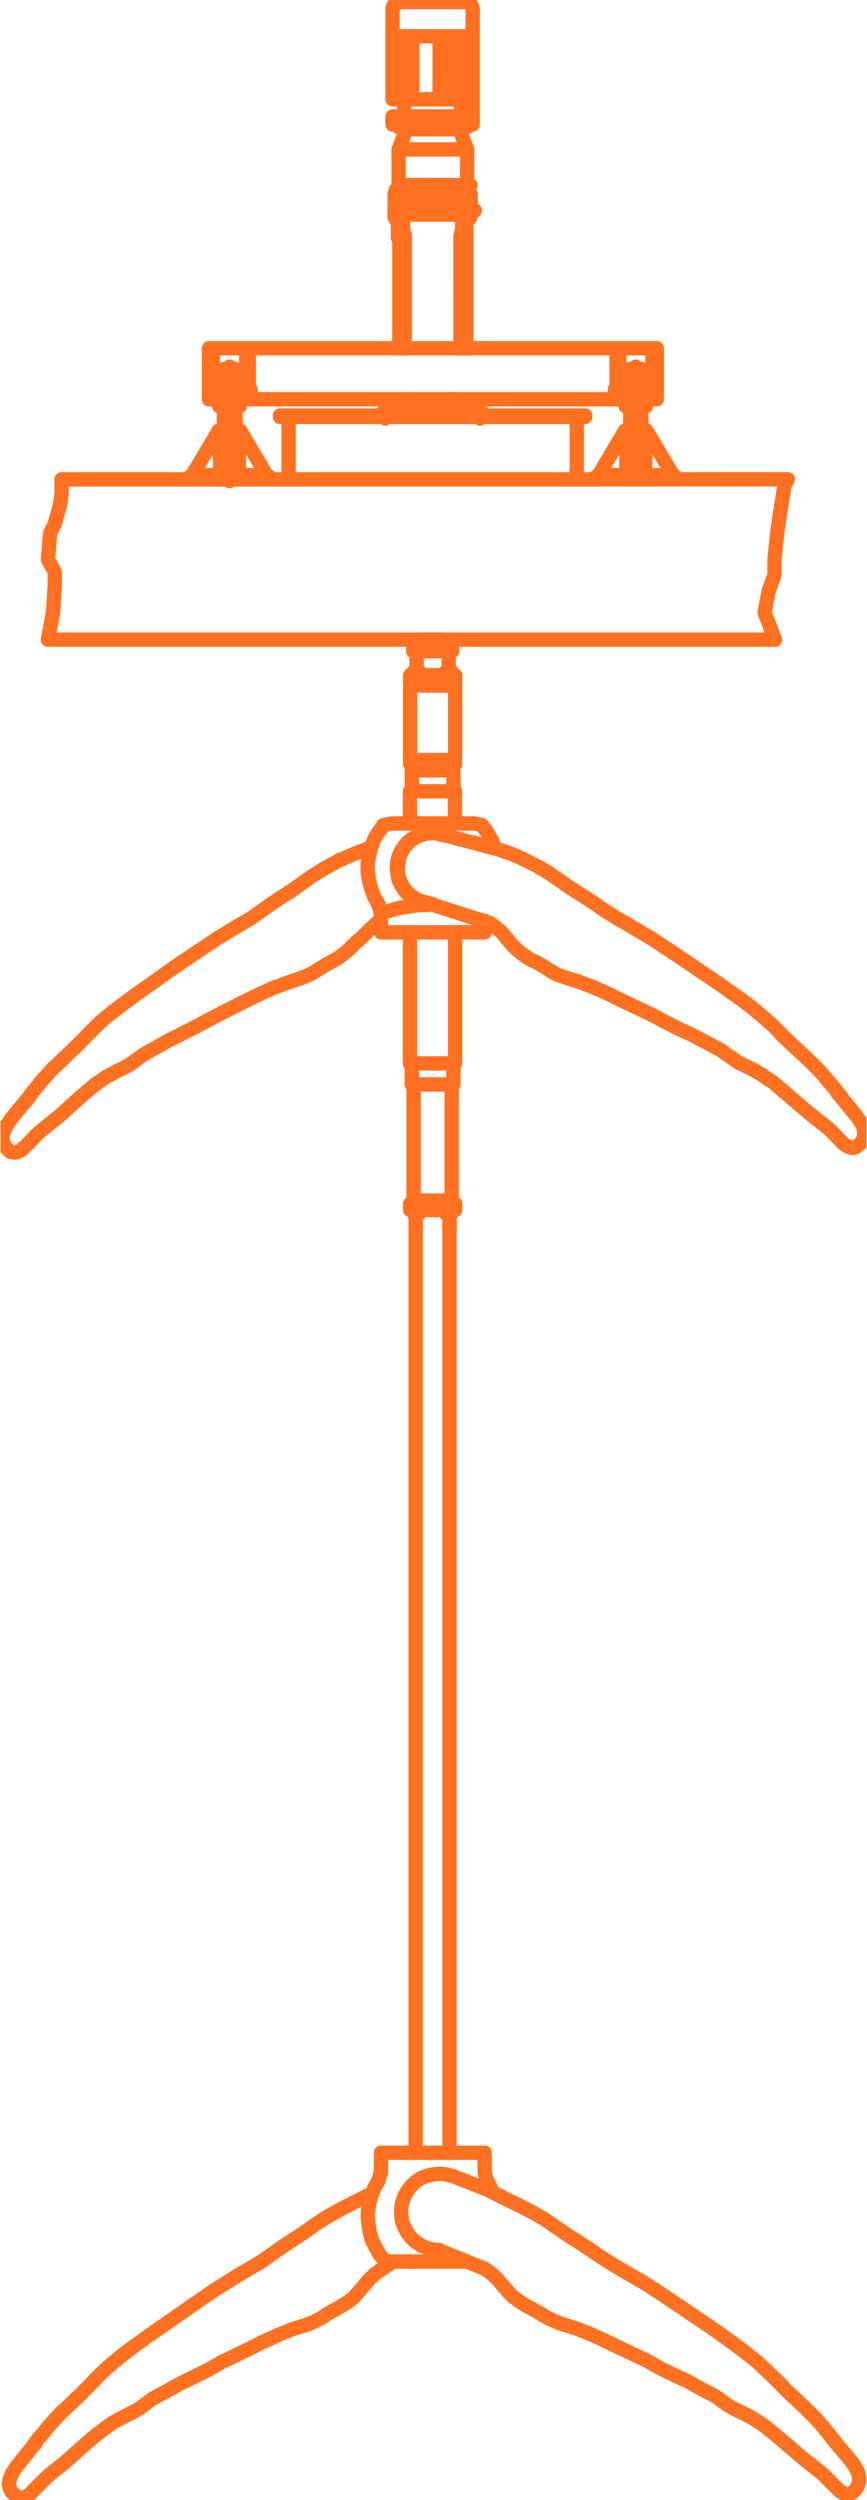 <?xml version="1.0"?>
<svg xmlns="http://www.w3.org/2000/svg" xmlns:xlink="http://www.w3.org/1999/xlink" width="59" height="170" viewBox="0 0 60.367 174.15">
  <defs>
    <clipPath id="clip-path">
      <path id="Pfad_1135" data-name="Pfad 1135" d="M0-2909.913H60.367v-174.15H0Z" transform="translate(0 3084.063)" fill="none"/>
    </clipPath>
  </defs>
  <g id="Gruppe_387" data-name="Gruppe 387" transform="translate(0 3084.063)">
    <path id="Pfad_1118" data-name="Pfad 1118" d="M257.282-2651.594h2.9v.537h-2.9Zm28.3,0H288.5v.537h-2.925Zm-28.028,0v-2.865h-.179v2.865m2.507,0v-2.865h.179v2.865m-.179-.448h.179m-2.686,0h.179m28.326.448v-2.865H285.7v2.865m2.507,0v-2.865h.179v2.865m-.179-.448h.179m-2.686,0h.179m-28.595.985v.15H258m1.433,0h26.894m1.433,0h.746v-.15m0-.537v-2.865m-31.221,2.865v-2.865h.09m31.013,0h.119m-2.627,0h2.328m-28.147,0H285.7m-28.147,0h2.328m27.162,3.492v-.746m-28.326.746v-.746m.358-1.314h-.716l-.03.06m.746-.06.06.06h-.806m.388,7.641v-7.85m-.388.866v-.657m0,4.239v-1.642m.806-1.881v-.716m0,1.373v-.06m0,2.926v-1.642m-.418-2.775v7.939m-.358-7.1v-.717m0,4.3v-1.642m.716-1.94v-.717m0,4.3v-1.642" transform="translate(-242.754 -405.344)" fill="none" stroke="#ff7121" stroke-linecap="round" stroke-linejoin="round" stroke-width="1"/>
    <g id="Gruppe_255" data-name="Gruppe 255" transform="translate(15.304 -3057.595)">
      <path id="Pfad_1119" data-name="Pfad 1119" d="M-4.988-1l-.149-.06-.149.03m0,.537.149.03.149-.06" transform="translate(5.286 1.057)" fill="none" stroke="#ff7121" stroke-linecap="round" stroke-linejoin="bevel" stroke-width="1"/>
    </g>
    <g id="Gruppe_256" data-name="Gruppe 256" transform="translate(15.394 -3057.655)">
      <path id="Pfad_1120" data-name="Pfad 1120" d="M0-11.971H1.134M0-12.687H1.134" transform="translate(0 12.687)" fill="none" stroke="#ff7121" stroke-linecap="round" stroke-linejoin="round" stroke-width="1"/>
    </g>
    <g id="Gruppe_257" data-name="Gruppe 257" transform="translate(15.603 -3057.595)">
      <path id="Pfad_1121" data-name="Pfad 1121" d="M-16.957-.5l-.149-.03-.149.06m0,0-.358-.06-.358.06m0,.507.358.06.358-.06m0-.03.149.06.149-.03" transform="translate(17.972 0.529)" fill="none" stroke="#ff7121" stroke-linecap="round" stroke-linejoin="bevel" stroke-width="1"/>
    </g>
    <g id="Gruppe_258" data-name="Gruppe 258" transform="translate(15.244 -3057.715)">
      <path id="Pfad_1122" data-name="Pfad 1122" d="M-23.94-2.495l-.149-.09m-.567.776v-.836m-.358.687v-.537m.925.627.149-.09v-.537m-1.433,0,.149-.09m.925.627v-.537m-.925.627-.149-.09v-.537m.716.627h.03" transform="translate(25.373 2.644)" fill="none" stroke="#ff7121" stroke-linecap="round" stroke-linejoin="round" stroke-width="1"/>
    </g>
    <g id="Gruppe_259" data-name="Gruppe 259" transform="translate(15.304 -3056.342)">
      <path id="Pfad_1123" data-name="Pfad 1123" d="M-4.988-1l-.149-.06-.149.03m0,.537.149.03.149-.06" transform="translate(5.286 1.057)" fill="none" stroke="#ff7121" stroke-linecap="round" stroke-linejoin="bevel" stroke-width="1"/>
    </g>
    <g id="Gruppe_260" data-name="Gruppe 260" transform="translate(15.394 -3056.402)">
      <path id="Pfad_1124" data-name="Pfad 1124" d="M0-11.471H1.134M0-12.158H1.134" transform="translate(0 12.158)" fill="none" stroke="#ff7121" stroke-linecap="round" stroke-linejoin="round" stroke-width="1"/>
    </g>
    <g id="Gruppe_261" data-name="Gruppe 261" transform="translate(15.603 -3056.372)">
      <path id="Pfad_1125" data-name="Pfad 1125" d="M-16.957-1l-.149-.03-.149.06m0-.03-.358-.06-.358.06m0,.507.358.06.358-.06m0,0,.149.06.149-.03" transform="translate(17.972 1.057)" fill="none" stroke="#ff7121" stroke-linecap="round" stroke-linejoin="bevel" stroke-width="1"/>
    </g>
    <g id="Gruppe_262" data-name="Gruppe 262" transform="translate(15.244 -3058.521)">
      <path id="Pfad_1126" data-name="Pfad 1126" d="M-23.94-36.907l-.149-.09m-.567.776v-.836m-.358.686v-.537m.925.6.149-.06v-.537m-1.433,0,.149-.09m.925.627v-.537m-.925.6-.149-.06v-.537m.716.6h.03M4.207-34.669v3.224m-1.075,0v-3.224m.119,3.224H.894v.179H3.252m.418-.179H6.445v.179H4.087m-.06-7.7H3.311l-.03.06m.746-.06.03.06H3.282m.388,7.641v-7.85m-.388.866v-.657m0,4.238V-36.31m.776-1.88v-.716m0,1.373v-.06m0,2.925V-36.31m-.746-1.94v-.716m0,4.3V-36.31m.716-1.94v-.716m0,4.3V-36.31m.179,4.656.239.209m1.761-.209v.209m-1.97-3.224h.179l1.791,3.015m-5.074,0v.209M3.1-34.669H2.923L1.132-31.654m2.119.388h.836m-.955-.388-.209.209m1.134,0h.03m-.836,0H3.67" transform="translate(25.373 39.116)" fill="none" stroke="#ff7121" stroke-linecap="round" stroke-linejoin="round" stroke-width="1"/>
    </g>
    <g id="Gruppe_263" data-name="Gruppe 263" transform="translate(41.81 -3057.595)">
      <path id="Pfad_1127" data-name="Pfad 1127" d="M-50.373-108.727h.119m-.119-2.716h.119m-.119,2.6h.119m-.119-.09h.119m-.119-.119h.119m-.119-.09h.119m-.119-.119h.119m-.119-.119h.119m-.119-.09h.119m-.119-.119h.119m-.119-.119h.119m-.119-.09h.119m-.119-.119h.119m-.119-.09h.119m-.119-.119h.119m-.119-.119h.119m-.119-.09h.119m-.119-.119h.119m-.119-.119h.119m-.119-.09h.119m-.119-.119h.119m-.119-.119h.119m-.119-.09h.119m-.119-.119h.119m-.119-.09h.119m-.119-.119h.119m-1.194-.09h-.119m.119,2.716h-.119m.119-2.6h-.119m.119.09h-.119m.119.119h-.119m.119.119h-.119m.119.09h-.119m.119.119h-.119m.119.119h-.119m.119.09h-.119m.119.119h-.119m.119.119h-.119m.119.09h-.119m.119.119h-.119m.119.09h-.119m.119.119h-.119m.119.119h-.119m.119.09h-.119m.119.119h-.119m.119.119h-.119m.119.09h-.119m.119.119h-.119m.119.09h-.119m.119.119h-.119m.119.119h-.119m.119.09h-.119m-1.821.209v.119m1.731-.119v.119m-1.612-.119v.119m.09-.119v.119m.119-.119v.119m.09-.119v.119m.119-.119v.119m.119-.119v.119m.09-.119v.119m.119-.119v.119m.119-.119v.119m.09-.119v.119m.119-.119v.119m.09-.119v.119m.119-.119v.119m.119-.119v.119m.09-.119v.119m3.343,0v-.119m-1.731.119v-.119m1.612.119v-.119m-.119.119v-.119m-.09.119v-.119m-.119.119v-.119m-.09.119v-.119m-.119.119v-.119m-.119.119v-.119m-.09.119v-.119m-.119.119v-.119m-.09.119v-.119m-.119.119v-.119m-.09.119v-.119m-.119.119v-.119m-.119.119v-.119m-.09.119v-.119m-1.224-6.567-.149-.06-.149.03m0,.537.149.03.149-.06" transform="translate(53.388 115.234)" fill="none" stroke="#ff7121" stroke-linecap="round" stroke-linejoin="bevel" stroke-width="1"/>
    </g>
    <g id="Gruppe_264" data-name="Gruppe 264" transform="translate(43.72 -3057.655)">
      <path id="Pfad_1128" data-name="Pfad 1128" d="M0-11.971H1.134M0-12.687H1.134" transform="translate(0 12.687)" fill="none" stroke="#ff7121" stroke-linecap="round" stroke-linejoin="round" stroke-width="1"/>
    </g>
    <g id="Gruppe_265" data-name="Gruppe 265" transform="translate(43.929 -3057.595)">
      <path id="Pfad_1129" data-name="Pfad 1129" d="M-16.957-.5l-.149-.03-.149.06m0,0-.358-.06-.358.06m0,.507.358.06.358-.06m0-.03.149.06.149-.03" transform="translate(17.972 0.529)" fill="none" stroke="#ff7121" stroke-linecap="round" stroke-linejoin="bevel" stroke-width="1"/>
    </g>
    <g id="Gruppe_266" data-name="Gruppe 266" transform="translate(43.571 -3057.715)">
      <path id="Pfad_1130" data-name="Pfad 1130" d="M-23.939-2.495l-.149-.09m-.567.776v-.836m-.358.687v-.537m.925.627.149-.09v-.537m-1.433,0,.149-.09m.925.627v-.537m-.925.627-.149-.09v-.537m.716.627h.03" transform="translate(25.372 2.644)" fill="none" stroke="#ff7121" stroke-linecap="round" stroke-linejoin="round" stroke-width="1"/>
    </g>
    <g id="Gruppe_267" data-name="Gruppe 267" transform="translate(43.63 -3056.342)">
      <path id="Pfad_1131" data-name="Pfad 1131" d="M-4.988-1l-.149-.06-.149.03m0,.537.149.03.149-.06" transform="translate(5.286 1.057)" fill="none" stroke="#ff7121" stroke-linecap="round" stroke-linejoin="bevel" stroke-width="1"/>
    </g>
    <g id="Gruppe_268" data-name="Gruppe 268" transform="translate(43.72 -3056.402)">
      <path id="Pfad_1132" data-name="Pfad 1132" d="M0-11.471H1.134M0-12.158H1.134" transform="translate(0 12.158)" fill="none" stroke="#ff7121" stroke-linecap="round" stroke-linejoin="round" stroke-width="1"/>
    </g>
    <g id="Gruppe_269" data-name="Gruppe 269" transform="translate(43.929 -3056.372)">
      <path id="Pfad_1133" data-name="Pfad 1133" d="M-16.957-1l-.149-.03-.149.06m0-.03-.358-.06-.358.06m0,.507.358.06.358-.06m0,0,.149.06.149-.03" transform="translate(17.972 1.057)" fill="none" stroke="#ff7121" stroke-linecap="round" stroke-linejoin="bevel" stroke-width="1"/>
    </g>
    <g id="Gruppe_271" data-name="Gruppe 271" transform="translate(0 -3084.063)" clip-path="url(#clip-path)">
      <g id="Gruppe_270" data-name="Gruppe 270" transform="translate(0.589 27.602)">
        <path id="Pfad_1134" data-name="Pfad 1134" d="M-742.133-2.494l-.149-.09m-.567.776v-.836m-.358.686v-.537m.925.6.149-.06v-.537m-1.433,0,.149-.09m.925.627v-.537m-.925.6-.149-.06v-.537m.716.6h.03m-24.834.686h21.282V-1.3h-21.282Zm0-.09.6.09V3.148m20.088-4.358V3.148h1.343m-1.343,0h-35.908m-.955,11.163h50.683m-27.431,113.514-.448.328-.388.358-.716.836-.358.418-.418.328-.478.3-.478.269-.478.269-.448.3-.478.239-.507.209-1.045.328-1.015.418-.985.448-.955.478-1.97.955-.955.537-.955.478-.985.478-.955.537-.955.507-.866.657-.478.269-.478.239-.507.269-.448.239-.448.328-.448.328-.836.687-1.642,1.463-.836.657-.388.328-.418.418-.448.448-.209.239-.239.179-.209.119-.239.06-.239-.06-.209-.149-.209-.209-.149-.269-.06-.269.03-.269.09-.269.119-.269.3-.448,1.373-1.7m31.281-12.059.448.328.388.358.716.836.358.388.448.328.448.3.478.239.478.269.478.3.478.239.507.209,1.045.328,1.015.388.985.448.985.478,1.97.925.955.537.955.478.985.448.955.537.985.507.866.627.477.269.478.239.507.239.448.269.478.3.418.328.836.687,1.672,1.433.836.657.418.328.418.418.448.448.209.209.239.209.209.119.239.03.239-.03.209-.149.209-.239.119-.269.06-.269-.03-.269-.06-.269-.119-.239-.3-.478-1.4-1.671m.3.358-.239-.3-.209-.269-.388-.478-.328-.388-.3-.328-.6-.6-.657-.627-.687-.627-.657-.687-.687-.657-.686-.657-.746-.6-.746-.567-1.522-1.1-3.134-2.119-1.582-1.045-1.642-.955-.806-.478-.806-.507-.776-.537-.776-.507-.806-.507-.776-.537-.776-.537-.836-.478-.806-.418-.806-.388-1.552-.776m-.149,5.522-3.164-1.283m-28.416,13.7.209-.3.209-.269.388-.448.3-.388.3-.328.567-.627.657-.6.657-.627.657-.657.657-.687.657-.627.716-.6.716-.567,1.522-1.1,3.044-2.119,1.522-1.045,1.582-.985,1.582-.925,1.522-1.075,1.552-1.015.746-.537.776-.507.806-.448.806-.418,1.522-.776m8.059-.269-2.358-.925" transform="translate(786.547 2.643)" fill="none" stroke="#ff7121" stroke-linecap="round" stroke-linejoin="round" stroke-width="1"/>
      </g>
    </g>
    <g id="Gruppe_272" data-name="Gruppe 272" transform="translate(27.93 -2932.649)">
      <path id="Pfad_1136" data-name="Pfad 1136" d="M-60.847-2.993l-.448-.119-.418-.06-.448.03-.448.09-.418.149-.388.239-.328.3-.269.328-.239.388-.149.418-.09.448v.448l.06.448.149.418.209.388.269.358.328.3.358.239.418.179.448.119.418.03" transform="translate(64.489 3.172)" fill="none" stroke="#ff7121" stroke-linecap="round" stroke-linejoin="bevel" stroke-width="1"/>
    </g>
    <g id="Gruppe_273" data-name="Gruppe 273" transform="translate(26.527 -2934.112)">
      <path id="Pfad_1137" data-name="Pfad 1137" d="M0,0V1.343" fill="none" stroke="#ff7121" stroke-linecap="round" stroke-linejoin="round" stroke-width="1"/>
    </g>
    <g id="Gruppe_274" data-name="Gruppe 274" transform="translate(26.318 -2932.769)">
      <path id="Pfad_1138" data-name="Pfad 1138" d="M0-9.975l.119-.3.06-.3" transform="translate(0 10.572)" fill="none" stroke="#ff7121" stroke-linecap="round" stroke-linejoin="bevel" stroke-width="1"/>
    </g>
    <g id="Gruppe_275" data-name="Gruppe 275" transform="translate(26.826 -2934.112)">
      <path id="Pfad_1139" data-name="Pfad 1139" d="M-115.709,0V1.343m-5.373,6.238h.537m-2.089,0h1.075" transform="translate(122.634)" fill="none" stroke="#ff7121" stroke-linecap="round" stroke-linejoin="round" stroke-width="1"/>
    </g>
    <g id="Gruppe_276" data-name="Gruppe 276" transform="translate(33.751 -2932.769)">
      <path id="Pfad_1140" data-name="Pfad 1140" d="M0,0,.06.3.179.6" fill="none" stroke="#ff7121" stroke-linecap="round" stroke-linejoin="bevel" stroke-width="1"/>
    </g>
    <g id="Gruppe_277" data-name="Gruppe 277" transform="translate(27.393 -2926.531)">
      <path id="Pfad_1141" data-name="Pfad 1141" d="M0,0H5.1M4.477,0H3.97" fill="none" stroke="#ff7121" stroke-linecap="round" stroke-linejoin="round" stroke-width="1"/>
    </g>
    <g id="Gruppe_278" data-name="Gruppe 278" transform="translate(25.602 -2932.172)">
      <path id="Pfad_1142" data-name="Pfad 1142" d="M-146.133-13.965l-.418-.836m-7.582,0-.3.537-.209.567-.149.567-.09.627.03.6.09.6.149.6.269.537.3.537.388.448" transform="translate(154.879 14.801)" fill="none" stroke="#ff7121" stroke-linecap="round" stroke-linejoin="bevel" stroke-width="1"/>
    </g>
    <g id="Gruppe_280" data-name="Gruppe 280" transform="translate(0 -3084.063)" clip-path="url(#clip-path)">
      <g id="Gruppe_279" data-name="Gruppe 279" transform="translate(0.141 28.796)">
        <path id="Pfad_1143" data-name="Pfad 1143" d="M-441.389-2160.07l.836-.537m-.9-93.516-.358.388-.358.3-.3.3-.269.269-.239.209-.209.179-.179.179-.149.149-.209.209-.149.12-.119.09-.06.06-.418.3-.866.478-.866.537-.448.209-.478.179-.955.329-.955.358-.9.418-.925.448-1.791.9-1.791.955-1.791.9-1.761.985-.806.6-.448.269-.448.209-.9.478-.806.567-.776.657-.776.686-.746.687-.776.627-.746.6-.388.388-.388.418-.418.388-.209.149-.209.089h-.209l-.239-.06-.179-.179-.179-.209-.119-.239-.06-.269.03-.239.06-.239.239-.478.269-.418,1.284-1.552m32.087-12.118.448.329.418.358.687.836.388.388.418.328.448.3.507.239.478.269.448.3.478.269.507.179,1.045.328,1.015.388,1.015.448.955.478,1.97.926.955.507.985.508.985.448.955.508.955.507.9.627.448.3.507.239.478.239.478.269.448.3.448.3.836.717,1.672,1.433.836.657.418.328.418.388.418.448.239.239.209.179.239.119.239.06.239-.06.209-.149.209-.209.119-.269.06-.3-.03-.269-.06-.268-.149-.239-.3-.448-1.373-1.671m.3.328-.239-.3-.209-.269-.388-.448-.328-.388-.3-.358-.6-.6-.657-.627-.687-.627-.687-.656-.657-.687-.716-.627-.716-.6-.746-.567-1.552-1.1-3.134-2.119-1.582-1.045-1.612-.955-.836-.478-.806-.507-.776-.537-.776-.508-.806-.507-.776-.537-.776-.537-.806-.478-.836-.418-.418-.209-.239-.09-.269-.119-.328-.119-.418-.149-.478-.149-.6-.149-.358-.089-.358-.12-.418-.09-.448-.119-.478-.119-.507-.149-.567-.119-.6-.149m3.97,6.3-4.209-1.343m-28.177,13.82.239-.269.179-.269.358-.448.3-.388.269-.3.537-.6.6-.567,1.254-1.194,1.224-1.254.657-.6.686-.537,1.4-1.044,2.865-2.03,2.9-1.94,1.492-.9.776-.447.716-.508.716-.508.716-.477.746-.478.716-.508.716-.507.716-.448.776-.418.358-.209.09-.03.09-.03.119-.06.209-.09.269-.119.358-.149.478-.179.269-.089.3-.15m2.418-30.057h-.119m.507,0h-2.03v-.149" transform="translate(467.805 2289.344)" fill="none" stroke="#ff7121" stroke-linecap="round" stroke-linejoin="round" stroke-width="1"/>
      </g>
    </g>
    <g id="Gruppe_281" data-name="Gruppe 281" transform="translate(32.855 -3069.326)">
      <path id="Pfad_1145" data-name="Pfad 1145" d="M-.5,0h-.03" transform="translate(0.529)" fill="none" stroke="#ff7121" stroke-linecap="round" stroke-linejoin="bevel" stroke-width="1"/>
    </g>
    <g id="Gruppe_282" data-name="Gruppe 282" transform="translate(32.586 -3069.415)">
      <path id="Pfad_1146" data-name="Pfad 1146" d="M-7.98,0h-.478" transform="translate(8.458)" fill="none" stroke="#ff7121" stroke-linecap="round" stroke-linejoin="round" stroke-width="1"/>
    </g>
    <g id="Gruppe_283" data-name="Gruppe 283" transform="translate(32.855 -3069.475)">
      <path id="Pfad_1147" data-name="Pfad 1147" d="M0,0H.03" fill="none" stroke="#ff7121" stroke-linecap="round" stroke-linejoin="bevel" stroke-width="1"/>
    </g>
    <g id="Gruppe_284" data-name="Gruppe 284" transform="translate(32.915 -3069.475)">
      <path id="Pfad_1148" data-name="Pfad 1148" d="M-.5-2.494v-.149m-.03.119v-.119m.09.119-.06.03" transform="translate(0.529 2.643)" fill="none" stroke="#ff7121" stroke-linecap="round" stroke-linejoin="round" stroke-width="1"/>
    </g>
    <g id="Gruppe_285" data-name="Gruppe 285" transform="translate(32.915 -3069.475)">
      <path id="Pfad_1149" data-name="Pfad 1149" d="M-.5,0h-.03" transform="translate(0.529)" fill="none" stroke="#ff7121" stroke-linecap="round" stroke-linejoin="bevel" stroke-width="1"/>
    </g>
    <g id="Gruppe_286" data-name="Gruppe 286" transform="translate(32.945 -3069.475)">
      <path id="Pfad_1150" data-name="Pfad 1150" d="M-1-.5l-.06-.03M-1-.41h.03" transform="translate(1.058 0.529)" fill="none" stroke="#ff7121" stroke-linecap="round" stroke-linejoin="round" stroke-width="1"/>
    </g>
    <g id="Gruppe_287" data-name="Gruppe 287" transform="translate(32.915 -3069.356)">
      <path id="Pfad_1151" data-name="Pfad 1151" d="M0,0H.03" fill="none" stroke="#ff7121" stroke-linecap="round" stroke-linejoin="bevel" stroke-width="1"/>
    </g>
    <g id="Gruppe_288" data-name="Gruppe 288" transform="translate(32.795 -3069.505)">
      <path id="Pfad_1152" data-name="Pfad 1152" d="M-.5,0h-.03m.06.03V.179m.149-.03V.06" transform="translate(0.528)" fill="none" stroke="#ff7121" stroke-linecap="round" stroke-linejoin="round" stroke-width="1"/>
    </g>
    <g id="Gruppe_289" data-name="Gruppe 289" transform="translate(32.825 -3069.356)">
      <path id="Pfad_1153" data-name="Pfad 1153" d="M0-.5v-.03" transform="translate(0 0.528)" fill="none" stroke="#ff7121" stroke-linecap="round" stroke-linejoin="bevel" stroke-width="1"/>
    </g>
    <g id="Gruppe_290" data-name="Gruppe 290" transform="translate(32.795 -3069.445)">
      <path id="Pfad_1154" data-name="Pfad 1154" d="M-.5-1.5h-.03m.03-.09h-.03" transform="translate(0.528 1.585)" fill="none" stroke="#ff7121" stroke-linecap="round" stroke-linejoin="round" stroke-width="1"/>
    </g>
    <g id="Gruppe_291" data-name="Gruppe 291" transform="translate(32.825 -3069.505)">
      <path id="Pfad_1155" data-name="Pfad 1155" d="M0-.5v-.03M0-.41v-.06m0,0V-.5M0-.32V-.35" transform="translate(0 0.529)" fill="none" stroke="#ff7121" stroke-linecap="round" stroke-linejoin="bevel" stroke-width="1"/>
    </g>
    <g id="Gruppe_292" data-name="Gruppe 292" transform="translate(27.482 -3070.609)">
      <path id="Pfad_1156" data-name="Pfad 1156" d="M0-15.462H.119m5.223.358h-.03M.239-15.521v.149m0-1.015v1.164m-.119-.209H0v-.03H.119m.239,0H.537m0,.03H.358m.03-.03v.03" transform="translate(0 16.387)" fill="none" stroke="#ff7121" stroke-linecap="round" stroke-linejoin="round" stroke-width="1"/>
    </g>
    <g id="Gruppe_293" data-name="Gruppe 293" transform="translate(27.99 -3068.729)">
      <path id="Pfad_1157" data-name="Pfad 1157" d="M-.5-1l-.03-.06m4.3,0L3.739-1" transform="translate(0.529 1.057)" fill="none" stroke="#ff7121" stroke-linecap="round" stroke-linejoin="bevel" stroke-width="1"/>
    </g>
    <g id="Gruppe_294" data-name="Gruppe 294" transform="translate(27.482 -3069.654)">
      <path id="Pfad_1158" data-name="Pfad 1158" d="M-76.807-164.586v-4.627m.687-5.223v.537m-.3,9.313v-8.358m-4.3,8.358v-4.627m3.91,0v-3.164m-4.268,7.79v-8.358m-.328-1.492v.537m.687,4.686v-3.164" transform="translate(81.404 174.436)" fill="none" stroke="#ff7121" stroke-linecap="round" stroke-linejoin="round" stroke-width="1"/>
    </g>
    <g id="Gruppe_295" data-name="Gruppe 295" transform="translate(32.079 -3067.654)">
      <path id="Pfad_1159" data-name="Pfad 1159" d="M0,0V.06" fill="none" stroke="#ff7121" stroke-linecap="round" stroke-linejoin="bevel" stroke-width="1"/>
    </g>
    <g id="Gruppe_296" data-name="Gruppe 296" transform="translate(28.049 -3068.58)">
      <path id="Pfad_1160" data-name="Pfad 1160" d="M-1.995-15.461l-.119-.448m0-.478v.418" transform="translate(2.114 16.386)" fill="none" stroke="#ff7121" stroke-linecap="round" stroke-linejoin="round" stroke-width="1"/>
    </g>
    <g id="Gruppe_297" data-name="Gruppe 297" transform="translate(27.811 -3068.311)">
      <path id="Pfad_1161" data-name="Pfad 1161" d="M-5.985-11.97v-.06m-.3-.657-.06.149" transform="translate(6.343 12.686)" fill="none" stroke="#ff7121" stroke-linecap="round" stroke-linejoin="bevel" stroke-width="1"/>
    </g>
    <g id="Gruppe_298" data-name="Gruppe 298" transform="translate(28.02 -3068.669)">
      <path id="Pfad_1162" data-name="Pfad 1162" d="M0,0,.03.09m4.03.925L4.179.567" fill="none" stroke="#ff7121" stroke-linecap="round" stroke-linejoin="round" stroke-width="1"/>
    </g>
    <g id="Gruppe_299" data-name="Gruppe 299" transform="translate(27.99 -3068.61)">
      <path id="Pfad_1163" data-name="Pfad 1163" d="M-1-7.481v.06m-.06-.358.03-.149" transform="translate(1.058 7.929)" fill="none" stroke="#ff7121" stroke-linecap="round" stroke-linejoin="bevel" stroke-width="1"/>
    </g>
    <g id="Gruppe_300" data-name="Gruppe 300" transform="translate(32.198 -3068.669)">
      <path id="Pfad_1164" data-name="Pfad 1164" d="M-.5,0l-.03.09" transform="translate(0.528)" fill="none" stroke="#ff7121" stroke-linecap="round" stroke-linejoin="round" stroke-width="1"/>
    </g>
    <g id="Gruppe_301" data-name="Gruppe 301" transform="translate(32.198 -3068.162)">
      <path id="Pfad_1165" data-name="Pfad 1165" d="M0-1v-.06" transform="translate(0 1.057)" fill="none" stroke="#ff7121" stroke-linecap="round" stroke-linejoin="bevel" stroke-width="1"/>
    </g>
    <g id="Gruppe_302" data-name="Gruppe 302" transform="translate(27.87 -3068.46)">
      <path id="Pfad_1166" data-name="Pfad 1166" d="M-73.315,0l.119.119M-77.584,0-77.7.119" transform="translate(77.703)" fill="none" stroke="#ff7121" stroke-linecap="round" stroke-linejoin="round" stroke-width="1"/>
    </g>
    <g id="Gruppe_303" data-name="Gruppe 303" transform="translate(32.228 -3068.61)">
      <path id="Pfad_1167" data-name="Pfad 1167" d="M-3.491-7.481l-.06-.149m-.149-.3.03.149" transform="translate(3.7 7.929)" fill="none" stroke="#ff7121" stroke-linecap="round" stroke-linejoin="bevel" stroke-width="1"/>
    </g>
    <g id="Gruppe_304" data-name="Gruppe 304" transform="translate(27.482 -3070.609)">
      <path id="Pfad_1168" data-name="Pfad 1168" d="M-88.279-24.938h-.09m-.388,0v.388m-.09.149v.418m-4.328-.955h.09v.388m3.582-.686h1.373m-.537-.03h-.686m.836.806v-1.015m-4.955,0h.985m-.985.537h-.09m4.9,0h-.09m-4.567-.627v.716m5.044-1.522h-2m-3.283.866v-.866m5.283.866v-.866m-.09,1.433h-.03m-4.776,0h-.3m.149-1.492v1.164m4.238-.418v-.567m-4.03-.119h-.448m5.283,0h-4.836m-.448.866h.567" transform="translate(93.562 26.43)" fill="none" stroke="#ff7121" stroke-linecap="round" stroke-linejoin="round" stroke-width="1"/>
    </g>
    <g id="Gruppe_305" data-name="Gruppe 305" transform="translate(27.99 -3068.729)">
      <path id="Pfad_1169" data-name="Pfad 1169" d="M-.5-1l-.03-.06m4.3,0L3.739-1" transform="translate(0.529 1.057)" fill="none" stroke="#ff7121" stroke-linecap="round" stroke-linejoin="bevel" stroke-width="1"/>
    </g>
    <g id="Gruppe_306" data-name="Gruppe 306" transform="translate(27.482 -3069.654)">
      <path id="Pfad_1170" data-name="Pfad 1170" d="M-76.807-164.586v-4.627m.687-5.223v.537m-.3,9.313v-8.358m-4.985-1.492v.537m.328.955v3.731m.358,4.627v-7.79m-.358,3.164v4.627m4.268-4.627v-3.164" transform="translate(81.404 174.436)" fill="none" stroke="#ff7121" stroke-linecap="round" stroke-linejoin="round" stroke-width="1"/>
    </g>
    <g id="Gruppe_307" data-name="Gruppe 307" transform="translate(27.811 -3068.311)">
      <path id="Pfad_1171" data-name="Pfad 1171" d="M-1,0l-.06.149M3.211.657v.06M-.7.716V.657" transform="translate(1.057)" fill="none" stroke="#ff7121" stroke-linecap="round" stroke-linejoin="bevel" stroke-width="1"/>
    </g>
    <g id="Gruppe_308" data-name="Gruppe 308" transform="translate(28.02 -3068.669)">
      <path id="Pfad_1172" data-name="Pfad 1172" d="M-.5-1.5v.418m.119.507L-.5-1.019m-.03-.567.03.09" transform="translate(0.529 1.586)" fill="none" stroke="#ff7121" stroke-linecap="round" stroke-linejoin="round" stroke-width="1"/>
    </g>
    <g id="Gruppe_309" data-name="Gruppe 309" transform="translate(28.049 -3068.162)">
      <path id="Pfad_1173" data-name="Pfad 1173" d="M0,0V.06" fill="none" stroke="#ff7121" stroke-linecap="round" stroke-linejoin="bevel" stroke-width="1"/>
    </g>
    <g id="Gruppe_310" data-name="Gruppe 310" transform="translate(27.87 -3068.669)">
      <path id="Pfad_1174" data-name="Pfad 1174" d="M-72.318-1.5v.418m-4.209-.3-.119.119m4.358-.328-.03.09" transform="translate(76.646 1.586)" fill="none" stroke="#ff7121" stroke-linecap="round" stroke-linejoin="round" stroke-width="1"/>
    </g>
    <g id="Gruppe_311" data-name="Gruppe 311" transform="translate(27.99 -3068.61)">
      <path id="Pfad_1175" data-name="Pfad 1175" d="M0-2.494l.03-.149" transform="translate(0 2.643)" fill="none" stroke="#ff7121" stroke-linecap="round" stroke-linejoin="bevel" stroke-width="1"/>
    </g>
    <g id="Gruppe_312" data-name="Gruppe 312" transform="translate(32.079 -3068.46)">
      <path id="Pfad_1176" data-name="Pfad 1176" d="M-2.993,0l.119.119m-.3.686.119-.448" transform="translate(3.172)" fill="none" stroke="#ff7121" stroke-linecap="round" stroke-linejoin="round" stroke-width="1"/>
    </g>
    <g id="Gruppe_313" data-name="Gruppe 313" transform="translate(32.198 -3068.609)">
      <path id="Pfad_1177" data-name="Pfad 1177" d="M0-8.479v-.06m.03-.448.03.149m.179.3-.06-.149" transform="translate(0 8.986)" fill="none" stroke="#ff7121" stroke-linecap="round" stroke-linejoin="bevel" stroke-width="1"/>
    </g>
    <g id="Gruppe_314" data-name="Gruppe 314" transform="translate(27.482 -3069.744)">
      <path id="Pfad_1178" data-name="Pfad 1178" d="M-88.279-10.473h-.09m-4.716.388v-.388h-.09m4.418,0v.388m-.746-.686h1.373m-.537-.03h-.686m.836.806V-11.01m-4.955,0h.985m-.985.537h-.09m4.9,0h-.09m-4.567-.627v.716m.149-.09h-.3m5.1,0h-.03" transform="translate(93.562 11.1)" fill="none" stroke="#ff7121" stroke-linecap="round" stroke-linejoin="round" stroke-width="1"/>
    </g>
    <g id="Gruppe_315" data-name="Gruppe 315" transform="translate(27.99 -3068.729)">
      <path id="Pfad_1179" data-name="Pfad 1179" d="M-.5-1l-.03-.06m4.3,0L3.739-1" transform="translate(0.529 1.057)" fill="none" stroke="#ff7121" stroke-linecap="round" stroke-linejoin="bevel" stroke-width="1"/>
    </g>
    <g id="Gruppe_316" data-name="Gruppe 316" transform="translate(27.482 -3069.654)">
      <path id="Pfad_1180" data-name="Pfad 1180" d="M-76.807-164.586v-4.627m.687-5.223v.537m-.3,9.313v-8.358m-.388,3.731v-3.164m-4.268,7.79v-8.358m-.328-1.492v.537" transform="translate(81.404 174.436)" fill="none" stroke="#ff7121" stroke-linecap="round" stroke-linejoin="round" stroke-width="1"/>
    </g>
    <g id="Gruppe_317" data-name="Gruppe 317" transform="translate(28.169 -3067.654)">
      <path id="Pfad_1181" data-name="Pfad 1181" d="M0-1v-.06" transform="translate(0 1.057)" fill="none" stroke="#ff7121" stroke-linecap="round" stroke-linejoin="bevel" stroke-width="1"/>
    </g>
    <g id="Gruppe_318" data-name="Gruppe 318" transform="translate(28.049 -3068.102)">
      <path id="Pfad_1182" data-name="Pfad 1182" d="M-1.995-7.48l-.119-.448" transform="translate(2.114 7.928)" fill="none" stroke="#ff7121" stroke-linecap="round" stroke-linejoin="round" stroke-width="1"/>
    </g>
    <g id="Gruppe_319" data-name="Gruppe 319" transform="translate(27.811 -3068.311)">
      <path id="Pfad_1183" data-name="Pfad 1183" d="M-1,0l-.06.149M3.211.657v.06" transform="translate(1.057)" fill="none" stroke="#ff7121" stroke-linecap="round" stroke-linejoin="bevel" stroke-width="1"/>
    </g>
    <g id="Gruppe_320" data-name="Gruppe 320" transform="translate(28.049 -3068.58)">
      <path id="Pfad_1184" data-name="Pfad 1184" d="M0,0V.418" fill="none" stroke="#ff7121" stroke-linecap="round" stroke-linejoin="round" stroke-width="1"/>
    </g>
    <g id="Gruppe_321" data-name="Gruppe 321" transform="translate(28.049 -3068.162)">
      <path id="Pfad_1185" data-name="Pfad 1185" d="M0,0V.06" fill="none" stroke="#ff7121" stroke-linecap="round" stroke-linejoin="bevel" stroke-width="1"/>
    </g>
    <g id="Gruppe_322" data-name="Gruppe 322" transform="translate(27.87 -3068.669)">
      <path id="Pfad_1186" data-name="Pfad 1186" d="M-1.995-3.491l-.119.119m.149-.328.03.09" transform="translate(2.114 3.7)" fill="none" stroke="#ff7121" stroke-linecap="round" stroke-linejoin="round" stroke-width="1"/>
    </g>
    <g id="Gruppe_323" data-name="Gruppe 323" transform="translate(27.99 -3068.61)">
      <path id="Pfad_1187" data-name="Pfad 1187" d="M0-2.494l.03-.149m4.179.507V-2.2" transform="translate(0 2.643)" fill="none" stroke="#ff7121" stroke-linecap="round" stroke-linejoin="bevel" stroke-width="1"/>
    </g>
    <g id="Gruppe_324" data-name="Gruppe 324" transform="translate(32.079 -3068.102)">
      <path id="Pfad_1188" data-name="Pfad 1188" d="M0-7.48l.119-.448" transform="translate(0 7.928)" fill="none" stroke="#ff7121" stroke-linecap="round" stroke-linejoin="round" stroke-width="1"/>
    </g>
    <g id="Gruppe_325" data-name="Gruppe 325" transform="translate(32.378 -3068.311)">
      <path id="Pfad_1189" data-name="Pfad 1189" d="M-1-2.494l-.06-.149" transform="translate(1.057 2.643)" fill="none" stroke="#ff7121" stroke-linecap="round" stroke-linejoin="bevel" stroke-width="1"/>
    </g>
    <g id="Gruppe_326" data-name="Gruppe 326" transform="translate(32.198 -3068.669)">
      <path id="Pfad_1190" data-name="Pfad 1190" d="M-.5,0l-.03.09V.507m.06-.3.119.119" transform="translate(0.528)" fill="none" stroke="#ff7121" stroke-linecap="round" stroke-linejoin="round" stroke-width="1"/>
    </g>
    <g id="Gruppe_327" data-name="Gruppe 327" transform="translate(32.228 -3068.61)">
      <path id="Pfad_1191" data-name="Pfad 1191" d="M0,0,.03.149" fill="none" stroke="#ff7121" stroke-linecap="round" stroke-linejoin="bevel" stroke-width="1"/>
    </g>
    <g id="Gruppe_328" data-name="Gruppe 328" transform="translate(27.482 -3070.609)">
      <path id="Pfad_1192" data-name="Pfad 1192" d="M-80.3-24.938v.388m.478-.388h-.09m-4.716.388v-.388h-.09m3.671-.3h1.373m-.388.776v-1.015m-3.97,0H-85.1m4.9.537h-.09m-4.567-.627v.716m-.239-.09h.388m4.806,0h-.03m-4.925-.478v.567M-85.1-25.5v-.866m5.283.866v-.866m-.806.686v-.567m.806-.119h-2m-3.045-.06v1.164m.209-1.1H-85.1m.09,1.791v-.358m.3.358v-.358m0-.567h.179m-.09.567h-.03m.03.06v.269m4.806-1.761h-4.836m-.448.866h.567m-.328.507v.478m.149-.955h.687m-.6.6-.03-.06m.03.328v.03" transform="translate(85.104 26.43)" fill="none" stroke="#ff7121" stroke-linecap="round" stroke-linejoin="round" stroke-width="1"/>
    </g>
    <g id="Gruppe_329" data-name="Gruppe 329" transform="translate(27.99 -3068.729)">
      <path id="Pfad_1193" data-name="Pfad 1193" d="M-.5-1l-.03-.06" transform="translate(0.529 1.057)" fill="none" stroke="#ff7121" stroke-linecap="round" stroke-linejoin="bevel" stroke-width="1"/>
    </g>
    <g id="Gruppe_330" data-name="Gruppe 330" transform="translate(27.87 -3069.684)">
      <path id="Pfad_1194" data-name="Pfad 1194" d="M0-.5H.687M0-.528H.179M0-.5H.03" transform="translate(0 0.528)" fill="none" stroke="#ff7121" stroke-linecap="round" stroke-linejoin="round" stroke-width="1"/>
    </g>
    <g id="Gruppe_331" data-name="Gruppe 331" transform="translate(32.258 -3068.729)">
      <path id="Pfad_1195" data-name="Pfad 1195" d="M-.5,0l-.03.06" transform="translate(0.529)" fill="none" stroke="#ff7121" stroke-linecap="round" stroke-linejoin="bevel" stroke-width="1"/>
    </g>
    <g id="Gruppe_332" data-name="Gruppe 332" transform="translate(27.482 -3069.684)">
      <path id="Pfad_1196" data-name="Pfad 1196" d="M-88.279-.5V.039m-4.9-.567h4.9m-.687,9.88V1.561m-4.268,3.164V9.352m4.656,0V.994m-4.3,8.358V1.561M-93.562-.5V.039m.328.955V4.725" transform="translate(93.562 0.528)" fill="none" stroke="#ff7121" stroke-linecap="round" stroke-linejoin="round" stroke-width="1"/>
    </g>
    <g id="Gruppe_333" data-name="Gruppe 333" transform="translate(27.811 -3068.311)">
      <path id="Pfad_1197" data-name="Pfad 1197" d="M-71.321-10.972v.06m-4.209-.716-.06.149m.358.567v-.06" transform="translate(75.589 11.629)" fill="none" stroke="#ff7121" stroke-linecap="round" stroke-linejoin="bevel" stroke-width="1"/>
    </g>
    <g id="Gruppe_334" data-name="Gruppe 334" transform="translate(28.02 -3068.669)">
      <path id="Pfad_1198" data-name="Pfad 1198" d="M0,0,.03.09V.507m.119.507L.03.567" fill="none" stroke="#ff7121" stroke-linecap="round" stroke-linejoin="round" stroke-width="1"/>
    </g>
    <g id="Gruppe_335" data-name="Gruppe 335" transform="translate(28.049 -3068.162)">
      <path id="Pfad_1199" data-name="Pfad 1199" d="M0,0V.06" fill="none" stroke="#ff7121" stroke-linecap="round" stroke-linejoin="bevel" stroke-width="1"/>
    </g>
    <g id="Gruppe_336" data-name="Gruppe 336" transform="translate(27.87 -3068.46)">
      <path id="Pfad_1200" data-name="Pfad 1200" d="M-1.995,0l-.119.119" transform="translate(2.114)" fill="none" stroke="#ff7121" stroke-linecap="round" stroke-linejoin="round" stroke-width="1"/>
    </g>
    <g id="Gruppe_337" data-name="Gruppe 337" transform="translate(27.99 -3068.61)">
      <path id="Pfad_1201" data-name="Pfad 1201" d="M0-2.494l.03-.149" transform="translate(0 2.643)" fill="none" stroke="#ff7121" stroke-linecap="round" stroke-linejoin="bevel" stroke-width="1"/>
    </g>
    <g id="Gruppe_338" data-name="Gruppe 338" transform="translate(32.198 -3068.669)">
      <path id="Pfad_1202" data-name="Pfad 1202" d="M-.5,0l-.03.09V.507" transform="translate(0.528)" fill="none" stroke="#ff7121" stroke-linecap="round" stroke-linejoin="round" stroke-width="1"/>
    </g>
    <g id="Gruppe_339" data-name="Gruppe 339" transform="translate(32.198 -3068.162)">
      <path id="Pfad_1203" data-name="Pfad 1203" d="M0-1v-.06" transform="translate(0 1.057)" fill="none" stroke="#ff7121" stroke-linecap="round" stroke-linejoin="bevel" stroke-width="1"/>
    </g>
    <g id="Gruppe_340" data-name="Gruppe 340" transform="translate(32.079 -3068.46)">
      <path id="Pfad_1204" data-name="Pfad 1204" d="M0-13.466l.119-.448m.06-.358.119.119" transform="translate(0 14.272)" fill="none" stroke="#ff7121" stroke-linecap="round" stroke-linejoin="round" stroke-width="1"/>
    </g>
    <g id="Gruppe_341" data-name="Gruppe 341" transform="translate(32.228 -3068.61)">
      <path id="Pfad_1205" data-name="Pfad 1205" d="M-3.491-7.481l-.06-.149m-.149-.3.03.149" transform="translate(3.7 7.929)" fill="none" stroke="#ff7121" stroke-linecap="round" stroke-linejoin="bevel" stroke-width="1"/>
    </g>
    <g id="Gruppe_342" data-name="Gruppe 342" transform="translate(27.482 -3070.609)">
      <path id="Pfad_1206" data-name="Pfad 1206" d="M-80.3-24.938v.388m.478-.388h-.09m-4.716.388v-.388h-.09m3.671-.3h1.373m-.388.776v-1.015m-4.955.537h-.09m4.9,0h-.09m-4.567-.627v.716M-85.1-25.5v-.866m5.283.866v-.866m-.09,1.433h-.03m-.687-.746v-.567m.806-.119h-2m-3.045-.06v1.164M-85.1-25.5h.09m.358-.866H-85.1m.388.866h.149m4.746-.866h-4.836m-.358.9h-.09v-.03h.09m.3.03h.687" transform="translate(85.104 26.43)" fill="none" stroke="#ff7121" stroke-linecap="round" stroke-linejoin="round" stroke-width="1"/>
    </g>
    <g id="Gruppe_344" data-name="Gruppe 344" transform="translate(0 -3084.063)" clip-path="url(#clip-path)">
      <g id="Gruppe_343" data-name="Gruppe 343" transform="translate(27.333 0.141)">
        <path id="Pfad_1207" data-name="Pfad 1207" d="M-7.98,0-8.16.03l-.149.119L-8.428.3l-.03.179" transform="translate(8.458)" fill="none" stroke="#ff7121" stroke-linecap="round" stroke-linejoin="bevel" stroke-width="1"/>
      </g>
    </g>
    <g id="Gruppe_345" data-name="Gruppe 345" transform="translate(27.333 -3083.444)">
      <path id="Pfad_1209" data-name="Pfad 1209" d="M-86.782-105.235v-4.388m-3.821,5.582h2.865m0-1.194v-4.388m-.955,4.388v-4.388m-3.283,0h5.582m0,5.582h-5.582v.269h5.582Zm0,.269,0-7.761v6.3h-5.582m.418,0v-4.388m.955,4.388v-4.388m3.4,5.582v-1.194m-4.776-6.3v6.3m.806,1.194v-1.194" transform="translate(91.976 111.533)" fill="none" stroke="#ff7121" stroke-linecap="round" stroke-linejoin="round" stroke-width="1"/>
    </g>
    <g id="Gruppe_348" data-name="Gruppe 348" transform="translate(0 -3084.063)" clip-path="url(#clip-path)">
      <g id="Gruppe_346" data-name="Gruppe 346" transform="translate(32.437 0.141)">
        <path id="Pfad_1210" data-name="Pfad 1210" d="M-7.98-7.979l-.03-.179-.119-.149-.149-.119-.179-.03" transform="translate(8.458 8.457)" fill="none" stroke="#ff7121" stroke-linecap="round" stroke-linejoin="bevel" stroke-width="1"/>
      </g>
      <g id="Gruppe_347" data-name="Gruppe 347" transform="translate(27.333 0.141)">
        <path id="Pfad_1211" data-name="Pfad 1211" d="M-86.782-134.162v.687m-.09-8.716H-91.5m-.478,8.537h5.582v-.3h-5.582Zm0-.3,4.835.3-.179.328m-4.238-.836v.687m4.238.149h-3.7l-.179-.328m-.358,1.731h4.776l-.537-1.4m-4.238,3.88v-2.477m4.776,0v2.477m-4.776-2.477.537-1.4m4.03,4.507v-.627m-4.388,0v.627m4.03-.328v.836m-4.209-1.134h5.015m-5.283,1.522h.09m4.447-1.522h-1.254" transform="translate(91.976 142.191)" fill="none" stroke="#ff7121" stroke-linecap="round" stroke-linejoin="round" stroke-width="1"/>
      </g>
    </g>
    <g id="Gruppe_349" data-name="Gruppe 349" transform="translate(27.99 -3068.729)">
      <path id="Pfad_1213" data-name="Pfad 1213" d="M-.5-1l-.03-.06m4.3,0L3.739-1" transform="translate(0.529 1.057)" fill="none" stroke="#ff7121" stroke-linecap="round" stroke-linejoin="bevel" stroke-width="1"/>
    </g>
    <g id="Gruppe_350" data-name="Gruppe 350" transform="translate(27.482 -3069.654)">
      <path id="Pfad_1214" data-name="Pfad 1214" d="M-76.807-164.586v-4.627m.687-5.223v.537m-.3,9.313v-8.358m-4.656,3.731v4.627m4.268-4.627v-3.164m-3.91,7.79v-7.79m-.687-2.06v.537m.328.955v3.731" transform="translate(81.404 174.436)" fill="none" stroke="#ff7121" stroke-linecap="round" stroke-linejoin="round" stroke-width="1"/>
    </g>
    <g id="Gruppe_351" data-name="Gruppe 351" transform="translate(27.811 -3068.311)">
      <path id="Pfad_1215" data-name="Pfad 1215" d="M-71.321-10.972v.06m-4.209-.716-.06.149m.358.567v-.06" transform="translate(75.589 11.629)" fill="none" stroke="#ff7121" stroke-linecap="round" stroke-linejoin="bevel" stroke-width="1"/>
    </g>
    <g id="Gruppe_352" data-name="Gruppe 352" transform="translate(28.02 -3068.669)">
      <path id="Pfad_1216" data-name="Pfad 1216" d="M0,0,.03.09V.507m.119.507L.03.567" fill="none" stroke="#ff7121" stroke-linecap="round" stroke-linejoin="round" stroke-width="1"/>
    </g>
    <g id="Gruppe_353" data-name="Gruppe 353" transform="translate(28.049 -3068.162)">
      <path id="Pfad_1217" data-name="Pfad 1217" d="M0,0V.06" fill="none" stroke="#ff7121" stroke-linecap="round" stroke-linejoin="bevel" stroke-width="1"/>
    </g>
    <g id="Gruppe_354" data-name="Gruppe 354" transform="translate(27.87 -3068.46)">
      <path id="Pfad_1218" data-name="Pfad 1218" d="M-1.995,0l-.119.119" transform="translate(2.114)" fill="none" stroke="#ff7121" stroke-linecap="round" stroke-linejoin="round" stroke-width="1"/>
    </g>
    <g id="Gruppe_355" data-name="Gruppe 355" transform="translate(27.99 -3068.61)">
      <path id="Pfad_1219" data-name="Pfad 1219" d="M0-2.494l.03-.149" transform="translate(0 2.643)" fill="none" stroke="#ff7121" stroke-linecap="round" stroke-linejoin="bevel" stroke-width="1"/>
    </g>
    <g id="Gruppe_356" data-name="Gruppe 356" transform="translate(32.198 -3068.669)">
      <path id="Pfad_1220" data-name="Pfad 1220" d="M-.5,0l-.03.09V.507" transform="translate(0.528)" fill="none" stroke="#ff7121" stroke-linecap="round" stroke-linejoin="round" stroke-width="1"/>
    </g>
    <g id="Gruppe_357" data-name="Gruppe 357" transform="translate(32.198 -3068.162)">
      <path id="Pfad_1221" data-name="Pfad 1221" d="M0-1v-.06" transform="translate(0 1.057)" fill="none" stroke="#ff7121" stroke-linecap="round" stroke-linejoin="bevel" stroke-width="1"/>
    </g>
    <g id="Gruppe_358" data-name="Gruppe 358" transform="translate(32.079 -3068.46)">
      <path id="Pfad_1222" data-name="Pfad 1222" d="M-2.993,0l.119.119m-.3.686.119-.448" transform="translate(3.172)" fill="none" stroke="#ff7121" stroke-linecap="round" stroke-linejoin="round" stroke-width="1"/>
    </g>
    <g id="Gruppe_359" data-name="Gruppe 359" transform="translate(32.228 -3068.61)">
      <path id="Pfad_1223" data-name="Pfad 1223" d="M-3.491-7.481l-.06-.149m-.149-.3.03.149" transform="translate(3.7 7.929)" fill="none" stroke="#ff7121" stroke-linecap="round" stroke-linejoin="bevel" stroke-width="1"/>
    </g>
    <g id="Gruppe_360" data-name="Gruppe 360" transform="translate(27.482 -3070.43)">
      <path id="Pfad_1224" data-name="Pfad 1224" d="M-80.3-21.945v.388m.478-.388h-.09m-4.716.388v-.388h-.09m3.671-.3h1.373m-.388.776v-1.015m-4.955.537h-.09m.09-.537h5.194m-.388.537h-.09m-4.567-.627v.716m.239-.06-.03-.03m-.448.03.06-.03m.328,0h-.3m5.1,0h-.3m-4.656-1.313V-20.3m.239-1.463-.06.09m-.418-.09.09.09m.358-.269h-.388" transform="translate(85.104 23.258)" fill="none" stroke="#ff7121" stroke-linecap="round" stroke-linejoin="round" stroke-width="1"/>
    </g>
    <g id="Gruppe_361" data-name="Gruppe 361" transform="translate(27.602 -3069.057)">
      <path id="Pfad_1225" data-name="Pfad 1225" d="M0-1.5H.239m0-.09H0" transform="translate(0 1.586)" fill="none" stroke="#ff7121" stroke-linecap="round" stroke-linejoin="bevel" stroke-width="1"/>
    </g>
    <g id="Gruppe_362" data-name="Gruppe 362" transform="translate(27.482 -3069.087)">
      <path id="Pfad_1226" data-name="Pfad 1226" d="M-2,0V.149M-2.115,0V.149" transform="translate(2.115)" fill="none" stroke="#ff7121" stroke-linecap="round" stroke-linejoin="round" stroke-width="1"/>
    </g>
    <g id="Gruppe_363" data-name="Gruppe 363" transform="translate(27.482 -3069.087)">
      <path id="Pfad_1227" data-name="Pfad 1227" d="M-2-.5l-.09-.03m-.03.149H-2" transform="translate(2.115 0.528)" fill="none" stroke="#ff7121" stroke-linecap="round" stroke-linejoin="bevel" stroke-width="1"/>
    </g>
    <g id="Gruppe_364" data-name="Gruppe 364" transform="translate(27.841 -3069.087)">
      <path id="Pfad_1228" data-name="Pfad 1228" d="M0,0V.149M.119,0V.149" fill="none" stroke="#ff7121" stroke-linecap="round" stroke-linejoin="round" stroke-width="1"/>
    </g>
    <g id="Gruppe_365" data-name="Gruppe 365" transform="translate(27.841 -3069.087)">
      <path id="Pfad_1229" data-name="Pfad 1229" d="M-1.5,0l-.09.03m0,.119h.119" transform="translate(1.586)" fill="none" stroke="#ff7121" stroke-linecap="round" stroke-linejoin="bevel" stroke-width="1"/>
    </g>
    <g id="Gruppe_366" data-name="Gruppe 366" transform="translate(26.527 -3070.878)">
      <path id="Pfad_1230" data-name="Pfad 1230" d="M-22.942-34.413h-.328m.328-.03h-.328v.03m-.03-1.97v.239m.388-.239v.239m-.03,1.7v.03m-.179.567v-2.627m-.179.06h.358m-.358.03h.03m.03-.03v.149m.269-.149v.149m-.09-.149v.149m-.119-.149v.149m.209,0-.149.06-.119-.06m.06,0h.119m-.179,0h.06m.119,0h.09m.03-.119h.03m-.06.239h.06M-23-34.294v-.418m-.209.418v-.418m.239,0v.388m-.269-.388v.388m.269,0-.03.03m-.239-.03.03.03m-.09-1.851h.328m0,1.433h-.269m.03,0-.03-.03m0,0v.03m.239,0,.03-.03m4.865.269v-.239m-.418.239v-.239m-4.358,0h4.806M-23-34.294h-.209m.239-.03h-.269m.269-.418v.03m4.656-1.045v1.4m.179-.09h-.358m.358-.03h.03m-.09.03v-.119m-.239.119v-.119m.06.119v-.119m.119.119v-.119m-.179,0,.119-.09.119.09m-.06,0h-.119m.179,0h-.06m-.119,0h-.06m-.06.09h.03m-5.791,13.611H-20.7m-2.03,0h.836m3.791-13.85h-.09m-.269,0h-.06m-.687,14h2.03v-.149m0,0H-20.7m2,0h-.836m2.119.358v-.507M-21.9,34.895v65.4m2.358-65.4v65.4m-4.776-86.352v1.343h7.223v-.806" transform="translate(24.315 36.473)" fill="none" stroke="#ff7121" stroke-linecap="round" stroke-linejoin="round" stroke-width="1"/>
    </g>
    <g id="Gruppe_367" data-name="Gruppe 367" transform="translate(33.571 -3026.553)">
      <path id="Pfad_1231" data-name="Pfad 1231" d="M-5.985-7.481l-.358-.448m.9,1.552-.239-.567-.3-.507-.358-.478" transform="translate(6.343 7.929)" fill="none" stroke="#ff7121" stroke-linecap="round" stroke-linejoin="bevel" stroke-width="1"/>
    </g>
    <g id="Gruppe_368" data-name="Gruppe 368" transform="translate(27.244 -3026.702)">
      <path id="Pfad_1232" data-name="Pfad 1232" d="M0,0H5.791" fill="none" stroke="#ff7121" stroke-linecap="round" stroke-linejoin="round" stroke-width="1"/>
    </g>
    <g id="Gruppe_369" data-name="Gruppe 369" transform="translate(26.348 -3026.553)">
      <path id="Pfad_1233" data-name="Pfad 1233" d="M-5.986,0l-.358.448" transform="translate(6.344)" fill="none" stroke="#ff7121" stroke-linecap="round" stroke-linejoin="bevel" stroke-width="1"/>
    </g>
    <g id="Gruppe_370" data-name="Gruppe 370" transform="translate(26.676 -3026.702)">
      <path id="Pfad_1234" data-name="Pfad 1234" d="M0-1.995l.567-.119m5.791,0,.537.119" transform="translate(0 2.114)" fill="none" stroke="#ff7121" stroke-linecap="round" stroke-linejoin="round" stroke-width="1"/>
    </g>
    <g id="Gruppe_371" data-name="Gruppe 371" transform="translate(25.602 -3026.553)">
      <path id="Pfad_1235" data-name="Pfad 1235" d="M-14.963-101.745l-.06-.328-.119-.269m.388-5.492-.358.448-.3.507-.209.567-.149.567-.09.567v.6l.09.567.149.567.209.567.3.507m4.149-4.925-.418-.03-.448.06-.418.119-.358.179-.358.269-.3.328-.239.358-.149.418-.09.418-.03.448.06.418.149.418.209.388.269.328.328.269.358.239.418.149.418.09m1.4-4.686-.418-.149-.418-.09-.418-.03-.448.06-.388.119-.388.209-.358.239-.3.328-.239.358-.179.388-.09.418-.03.448.06.418.09.418.209.388.239.358.328.3.328.239.418.179.418.119.418.03m0,.03-1.164.06-1.164.179-1.134.328m0-.03-.119.09-.03.119" transform="translate(15.858 107.834)" fill="none" stroke="#ff7121" stroke-linecap="round" stroke-linejoin="bevel" stroke-width="1"/>
    </g>
    <g id="Gruppe_372" data-name="Gruppe 372" transform="translate(28.557 -3039.507)">
      <path id="Pfad_1236" data-name="Pfad 1236" d="M-50.373-176.556v-1.463h-2.9m0,20.416v1.463h1.463m-1.582-1.463h3.134v-9.134m-2.9-7.582h2.657m-2.9,16.715v-9.134m3.134-9.82h-3.134m0-7.731v.09m0,7.641v2.239m3.134,0v-2.239m-3.134-7.731h1.582M-53.03-148.05h-.119m.209.209v.806m2.686-.687h-3.134v-.119m.269.716h.358m-.358-.03v-.239m.388.239v-.239m-.388.239h.03m.328,0h.03m0-37.729v.239m-.388-.239v.239m.179.716v-.866m-.179-.119h.358m-.358.03h.03m.328,0h.03m.925.955h-1.582m1.582-.269h-1.582m0,5.462h.119m.119,22.6v8.089m2.657-30.416v.448m-2.657-.448v.448m-.239-6.179v5.462m.239,30.893v-.209m-.239.209h3.134m-3.134-30.893v.269h.239m1.343-.269h-1.582m0,31.013v.328h1.582m-1.582-36.893v-.358h1.582m1.552.358h-1.552m1.224,36.236h.09m.239-36.236v.09m-.448,36.355v.806m0-37.878v.716m.179,37.072h-.358m.388-.03v-.239m-.418.239v-.239m.657-.328v-.119m-.269.687h.03m-.388,0h.03m-.06-37.729v.239m.418-.239v.239m-.03-.269h-.358m.358.03h.03m-.388,0h.03m-.955.955h1.552m-1.552-.269h1.552m0,5.462h-.119m-.119,22.6v8.089m.239-36.147v5.462m-.239,30.893v-.209m.239-30.684v.269h-.239m-1.313-.269h1.552m0,31.013v.328h-1.552m1.552-36.893v-.358h-1.552m1.164,37.52v1.224M-53-147.125v1.224m1.075-41.221v.806h-1.254v-.806m1.075,0v.806m.388-.806v.806h1.254v-.806m-1.075.806v-.806m.03.537-.03-.03v-.507m.3,0h.03m-.09.537.09-.06" transform="translate(53.388 187.122)" fill="none" stroke="#ff7121" stroke-linecap="round" stroke-linejoin="round" stroke-width="1"/>
    </g>
    <g id="Gruppe_373" data-name="Gruppe 373" transform="translate(30.437 -3039.418)">
      <path id="Pfad_1237" data-name="Pfad 1237" d="M-2.992-4.988v-.3m-.179,0v.3" transform="translate(3.171 5.286)" fill="none" stroke="#ff7121" stroke-linecap="round" stroke-linejoin="bevel" stroke-width="1"/>
    </g>
    <g id="Gruppe_374" data-name="Gruppe 374" transform="translate(30.437 -3039.119)">
      <path id="Pfad_1238" data-name="Pfad 1238" d="M0,0H.209M0,.149H.209" fill="none" stroke="#ff7121" stroke-linecap="round" stroke-linejoin="round" stroke-width="1"/>
    </g>
    <g id="Gruppe_375" data-name="Gruppe 375" transform="translate(30.437 -3039.089)">
      <path id="Pfad_1239" data-name="Pfad 1239" d="M-.5,0l-.03.119m.209,0V0" transform="translate(0.528)" fill="none" stroke="#ff7121" stroke-linecap="round" stroke-linejoin="bevel" stroke-width="1"/>
    </g>
    <g id="Gruppe_376" data-name="Gruppe 376" transform="translate(30.437 -3039.418)">
      <path id="Pfad_1240" data-name="Pfad 1240" d="M0,0H.209" fill="none" stroke="#ff7121" stroke-linecap="round" stroke-linejoin="round" stroke-width="1"/>
    </g>
    <g id="Gruppe_377" data-name="Gruppe 377" transform="translate(30.437 -3039.507)">
      <path id="Pfad_1241" data-name="Pfad 1241" d="M0,0,.03.06m.179,0L.239,0" fill="none" stroke="#ff7121" stroke-linecap="round" stroke-linejoin="bevel" stroke-width="1"/>
    </g>
    <g id="Gruppe_378" data-name="Gruppe 378" transform="translate(30.02 -3039.507)">
      <path id="Pfad_1242" data-name="Pfad 1242" d="M-12.967,0V.478M-13.027,0V.478h.06m0-.06h.03M-13.027,0h.06m0,.09h.06m-.06.3h.06m-.836,0h.209m.567-.328h.03m-.806,0h.209" transform="translate(13.743)" fill="none" stroke="#ff7121" stroke-linecap="round" stroke-linejoin="round" stroke-width="1"/>
    </g>
    <g id="Gruppe_379" data-name="Gruppe 379" transform="translate(29.661 -3039.418)">
      <path id="Pfad_1243" data-name="Pfad 1243" d="M0,0V.3" fill="none" stroke="#ff7121" stroke-linecap="round" stroke-linejoin="bevel" stroke-width="1"/>
    </g>
    <g id="Gruppe_380" data-name="Gruppe 380" transform="translate(29.602 -3039.507)">
      <path id="Pfad_1244" data-name="Pfad 1244" d="M-.5-6.484H-.32M-.5-6.335H-.32m-.209-.537v.507m.239-.448v.328m-.03.09v-.478" transform="translate(0.529 6.872)" fill="none" stroke="#ff7121" stroke-linecap="round" stroke-linejoin="round" stroke-width="1"/>
    </g>
    <g id="Gruppe_381" data-name="Gruppe 381" transform="translate(29.631 -3039.089)">
      <path id="Pfad_1245" data-name="Pfad 1245" d="M-.5,0l-.03.119" transform="translate(0.529)" fill="none" stroke="#ff7121" stroke-linecap="round" stroke-linejoin="bevel" stroke-width="1"/>
    </g>
    <g id="Gruppe_382" data-name="Gruppe 382" transform="translate(29.602 -3039.507)">
      <path id="Pfad_1246" data-name="Pfad 1246" d="M-.5-8.977l-.03-.03m.239-.119v.09H-.32v.06M-.5-9.424H-.32m0-.09h.03" transform="translate(0.529 9.514)" fill="none" stroke="#ff7121" stroke-linecap="round" stroke-linejoin="round" stroke-width="1"/>
    </g>
    <g id="Gruppe_383" data-name="Gruppe 383" transform="translate(29.631 -3039.507)">
      <path id="Pfad_1247" data-name="Pfad 1247" d="M0,0,.03.06" fill="none" stroke="#ff7121" stroke-linecap="round" stroke-linejoin="bevel" stroke-width="1"/>
    </g>
    <g id="Gruppe_384" data-name="Gruppe 384" transform="translate(3.305 -3056.252)">
      <path id="Pfad_1248" data-name="Pfad 1248" d="M-442.886-279.8h.03v.06m.985,0v.358l.03-.03v-.3Zm-1.283.179h1.373m-.9.179h.209m-.209-.328h.209m-3.642-15.85v.149m.239.209v-.507m4.477.149v-.985m-2.358.985v-.985m25.043,16.745-.716-1.881.269-1.463.418-1.164v-1.075l.209-2.03.478-3.074m-7.582-.478h7.82m-.239.478.239-.478M-469.391-279.8l.358-1.881.119-1.88v-.955l-.478-.866.149-1.791.328-.687.388-1.4.09-.776v-.925m40.415-3.4h.149m-1.075,0h.149m-12.327,44.086v1.463h-1.433m-1.224,8.089h2.448m-2.686-28.505v-1.463m-12.178-23.67v3.224m-1.074,0v-3.224m28.475,0h.776M-446.169-174.4h7.223m-18.208-116.738h-2.358v.179h2.358m.418-.179h2.806v.179h-2.388m.119-.388.239.209m1.761-.209v.209m-1.97-3.224h.179l1.791,3.015m-5.074,0v.209m1.97-3.224h-.179l-1.791,3.015m2.119.388h.836m-.955-.388-.209.209m1.164,0h.03m-.866,0h.418" transform="translate(469.391 296.541)" fill="none" stroke="#ff7121" stroke-linecap="round" stroke-linejoin="round" stroke-width="1"/>
    </g>
    <g id="Gruppe_385" data-name="Gruppe 385" transform="translate(13.483 -3053.805)">
      <path id="Pfad_1249" data-name="Pfad 1249" d="M-50.373-45.386h.119m-.119-2.716h.119m-.119,2.6h.119m-.119-.09h.119m-.119-.119h.119m-.119-.09h.119m-.119-.119h.119m-.119-.119h.119m-.119-.09h.119m-.119-.119h.119m-.119-.119h.119m-.119-.09h.119m-.119-.119h.119m-.119-.09h.119m-.119-.119h.119m-.119-.119h.119m-.119-.09h.119m-.119-.119h.119m-.119-.119h.119m-.119-.09h.119m-.119-.119h.119m-.119-.119h.119m-.119-.09h.119m-.119-.119h.119m-.119-.09h.119m-.119-.119h.119m-1.194-.09h-.119m.119,2.716h-.119m.119-2.6h-.119m.119.09h-.119m.119.119h-.119m.119.119h-.119m.119.09h-.119m.119.119h-.119m.119.119h-.119m.119.09h-.119m.119.119h-.119m.119.119h-.119m.119.09h-.119m.119.119h-.119m.119.09h-.119m.119.119h-.119m.119.119h-.119m.119.09h-.119m.119.119h-.119m.119.119h-.119m.119.09h-.119m.119.119h-.119m.119.09h-.119m.119.119h-.119m.119.119h-.119m.119.09h-.119m-1.821.209v.119m1.731-.119v.119m-1.612-.119v.119m.09-.119v.119m.119-.119v.119m.119-.119v.119m.09-.119v.119m.119-.119v.119m.09-.119v.119m.119-.119v.119m.119-.119v.119m.09-.119v.119m.119-.119v.119m.119-.119v.119m.09-.119v.119m.119-.119v.119m.09-.119v.119m3.343,0v-.119m-1.731.119v-.119m1.612.119v-.119m-.09.119v-.119m-.119.119v-.119m-.119.119v-.119m-.09.119v-.119m-.119.119v-.119m-.09.119v-.119m-.119.119v-.119m-.119.119v-.119m-.09.119v-.119m-.119.119v-.119m-.09.119v-.119m-.119.119v-.119m-.09.119v-.119m-.119.119v-.119" transform="translate(53.388 48.102)" fill="none" stroke="#ff7121" stroke-linecap="round" stroke-linejoin="bevel" stroke-width="1"/>
    </g>
    <g id="Gruppe_386" data-name="Gruppe 386" transform="translate(15.424 -3054.073)">
      <path id="Pfad_1250" data-name="Pfad 1250" d="M0,0H.149m.925,0H.149M13.581,16.775v.716m-.209,5.731h2.657m-.209-7.85v1.4m-2.239-1.4v1.4" fill="none" stroke="#ff7121" stroke-linecap="round" stroke-linejoin="round" stroke-width="1"/>
    </g>
  </g>
</svg>
